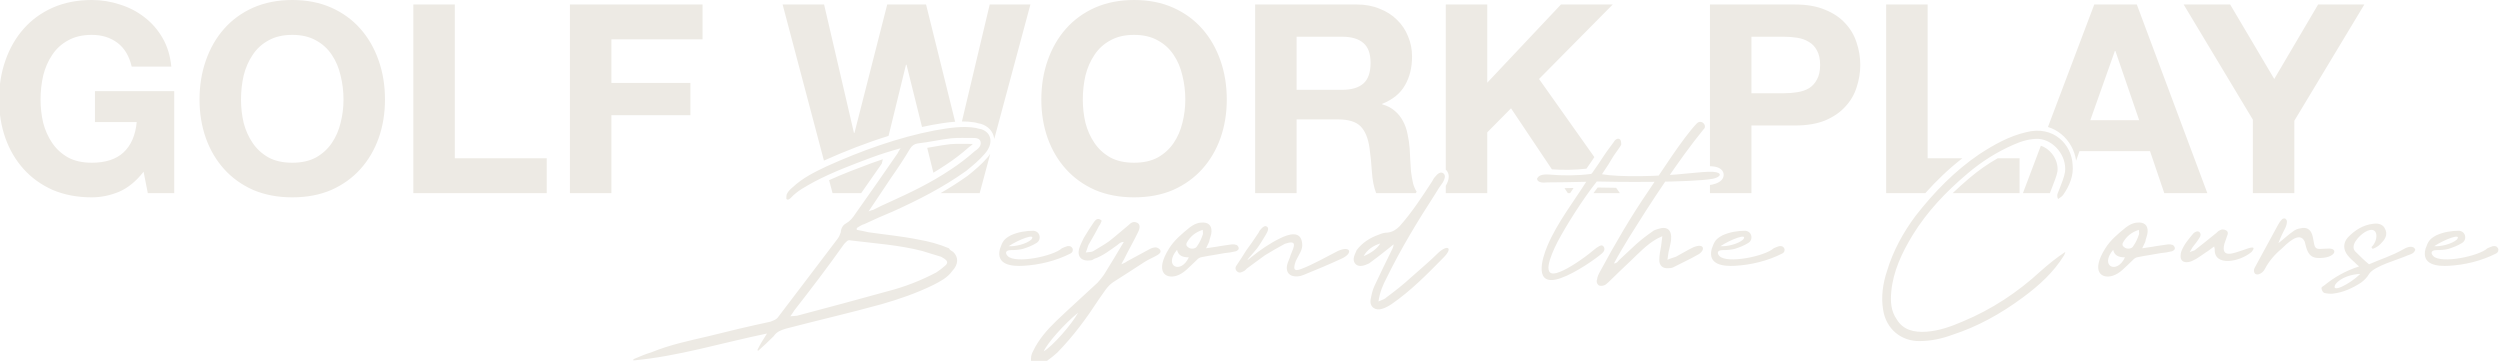 <svg width="1552" height="224" viewBox="0 0 1552 224" fill="none" xmlns="http://www.w3.org/2000/svg">
<g clip-path="url(#clip0_2107_2598)">
<path d="M56.989 0C63.002 0 68.797 0.93 74.373 2.788C80.058 4.537 85.142 7.162 89.625 10.66C94.217 14.159 97.989 18.478 100.941 23.616C103.893 28.755 105.697 34.659 106.354 41.328H81.753C80.222 34.768 77.271 29.848 72.897 26.568C68.524 23.288 63.221 21.648 56.989 21.648C51.195 21.648 46.275 22.797 42.23 25.093C38.184 27.279 34.904 30.286 32.39 34.112C29.875 37.83 28.016 42.094 26.814 46.904C25.72 51.715 25.174 56.69 25.174 61.828C25.174 66.748 25.72 71.559 26.814 76.261C28.016 80.853 29.875 85.007 32.39 88.725C34.904 92.442 38.184 95.448 42.23 97.744C46.275 99.931 51.195 101.024 56.989 101.024C65.517 101.024 72.077 98.892 76.669 94.628C81.37 90.255 84.104 83.969 84.869 75.769H58.957V56.58H108.157V119.885H91.758L89.134 106.601C84.542 112.504 79.458 116.659 73.882 119.064C68.306 121.36 62.675 122.509 56.989 122.509C48.024 122.509 39.934 120.977 32.718 117.916C25.611 114.745 19.598 110.427 14.678 104.96C9.758 99.493 5.985 93.098 3.361 85.772C0.737 78.338 -0.574 70.356 -0.574 61.828C-0.574 53.082 0.737 44.991 3.361 37.557C5.985 30.013 9.758 23.452 14.678 17.876C19.598 12.3 25.611 7.927 32.718 4.757C39.934 1.586 48.024 1.25215e-05 56.989 0ZM181.431 0C190.505 0 198.596 1.586 205.703 4.757C212.81 7.927 218.823 12.3 223.743 17.876C228.663 23.452 232.435 30.013 235.059 37.557C237.683 44.991 238.995 53.082 238.995 61.828C238.995 70.356 237.683 78.338 235.059 85.772C232.435 93.098 228.663 99.493 223.743 104.96C218.823 110.427 212.81 114.745 205.703 117.916C198.596 120.977 190.505 122.509 181.431 122.509C172.465 122.509 164.375 120.977 157.159 117.916C150.053 114.745 144.039 110.427 139.119 104.96C134.199 99.493 130.427 93.098 127.803 85.772C125.179 78.338 123.867 70.356 123.867 61.828C123.867 53.082 125.179 44.991 127.803 37.557C130.427 30.013 134.199 23.452 139.119 17.876C144.039 12.3 150.053 7.927 157.159 4.757C164.375 1.586 172.465 1.25215e-05 181.431 0ZM704.021 0C713.095 0 721.186 1.586 728.293 4.757C735.399 7.927 741.413 12.3 746.333 17.876C751.253 23.452 755.024 30.013 757.648 37.557C760.272 44.991 761.585 53.082 761.585 61.828C761.585 70.356 760.272 78.338 757.648 85.772C755.025 93.098 751.253 99.493 746.333 104.96C741.413 110.427 735.399 114.745 728.293 117.916C721.186 120.977 713.095 122.509 704.021 122.509C695.055 122.509 686.965 120.977 679.749 117.916C672.642 114.745 666.629 110.427 661.709 104.96C656.789 99.493 653.017 93.098 650.393 85.772C647.769 78.338 646.457 70.356 646.457 61.828C646.457 53.082 647.769 44.991 650.393 37.557C653.017 30.013 656.789 23.452 661.709 17.876C666.629 12.3 672.643 7.927 679.749 4.757C686.965 1.586 695.055 1.25215e-05 704.021 0ZM282.344 98.236H339.415V119.885H256.596V2.788H282.344V98.236ZM436.138 24.436H379.559V51.496H428.594V71.505H379.559V119.885H353.811V2.788H436.138V24.436ZM547.395 101.599C543.149 107.727 538.877 113.837 534.624 119.885H516.842L514.713 111.845C523.338 107.904 531.98 104.686 540.97 101.315C543.283 100.467 545.631 99.654 548.066 98.856L547.395 101.599ZM842.325 2.788C847.573 2.788 852.274 3.663 856.429 5.412C860.693 7.052 864.301 9.349 867.253 12.301C870.314 15.253 872.611 18.697 874.142 22.633C875.781 26.459 876.602 30.614 876.602 35.097C876.602 41.985 875.125 47.943 872.173 52.973C869.33 58.002 864.629 61.828 858.069 64.452V64.78C861.24 65.655 863.864 67.022 865.941 68.881C868.019 70.63 869.713 72.762 871.025 75.276C872.337 77.682 873.267 80.361 873.813 83.312C874.469 86.264 874.906 89.216 875.125 92.168C875.234 94.027 875.344 96.214 875.453 98.728C875.562 101.243 875.727 103.813 875.945 106.437C876.273 109.06 876.71 111.575 877.257 113.98C877.804 115.895 878.542 117.581 879.469 119.039C879.28 119.321 879.092 119.604 878.902 119.885H854.297C852.876 116.167 852.001 111.739 851.673 106.601C851.345 101.462 850.853 96.542 850.197 91.841C849.323 85.718 847.464 81.235 844.621 78.393C841.778 75.55 837.131 74.128 830.681 74.128H804.934V119.885H779.186V2.788H842.325ZM923.289 51.332L969.045 2.788H1001.19L955.433 49.036L989.777 97.524C988.636 99.266 987.258 101.339 984.864 104.712C977.793 105.539 970.349 105.606 963.424 105.126L938.049 67.24L923.289 82.164V119.885H897.541V115.316L897.547 115.309L897.662 115.104C898.599 113.44 899.387 111.564 899.387 109.672C899.387 108.653 899.158 107.585 898.568 106.594C898.277 106.103 897.926 105.683 897.541 105.324V2.788H923.289V51.332ZM974.735 119.885H973.309L971.241 116.798C973.105 116.766 974.998 116.733 976.885 116.694C976.188 117.738 975.468 118.799 974.735 119.885ZM1114.35 2.788C1121.67 2.788 1127.91 3.882 1133.04 6.068C1138.18 8.146 1142.34 10.934 1145.51 14.433C1148.79 17.931 1151.14 21.922 1152.56 26.404C1154.09 30.887 1154.86 35.534 1154.86 40.345C1154.86 45.046 1154.09 49.692 1152.56 54.284C1151.14 58.767 1148.79 62.758 1145.51 66.257C1142.34 69.755 1138.18 72.598 1133.04 74.784C1127.91 76.862 1121.67 77.9 1114.35 77.9H1087.29V119.885H1061.54V114.82C1061.99 114.754 1062.41 114.688 1062.81 114.617L1062.87 114.606L1062.93 114.593C1064.48 114.26 1065.92 113.765 1067.07 113.086C1068 112.543 1069.72 111.31 1070.01 109.129C1070.38 106.347 1068.26 104.807 1067.07 104.238C1065.77 103.617 1064.13 103.328 1062.4 103.223L1062.38 103.222L1062 103.204C1061.85 103.198 1061.7 103.195 1061.54 103.191V2.788H1114.35ZM1196.68 98.236H1218.25C1209.89 104.707 1202.29 112.009 1195.25 119.885H1170.93V2.788H1196.68V98.236ZM1266.97 90.464C1269.53 91.314 1271.94 93.027 1273.82 95.356C1276.34 98.48 1277.69 102.443 1277.28 106.31C1276.77 109.387 1275.34 112.537 1273.9 116.435L1273.86 116.538L1273.83 116.643C1273.77 116.854 1273.67 117.091 1273.45 117.571C1273.27 117.982 1272.97 118.637 1272.75 119.363C1272.7 119.534 1272.66 119.708 1272.62 119.885H1255.84L1266.97 90.464ZM1370.31 119.885H1343.58L1334.73 93.809H1290.94L1288.85 99.742C1287.96 93.484 1284.74 87.409 1279.57 83.213C1277.2 81.282 1274.44 79.776 1271.37 78.828L1300.12 2.788H1326.53L1370.31 119.885ZM1411.86 49.036L1439.09 2.788H1467.79L1424.33 74.948V119.885H1398.58V74.292L1355.61 2.788H1384.48L1411.86 49.036ZM1253.75 98.236V119.885H1212.24C1215.53 116.724 1218.96 113.651 1222.52 110.64L1222.52 110.636L1222.53 110.632C1228.12 105.874 1234.01 101.744 1240.21 98.236H1253.75ZM991.835 116.409C994.666 116.48 998.634 116.544 1003.28 116.586L1005.62 119.885H989.217C990.1 118.685 990.974 117.522 991.835 116.409ZM608.189 119.885H583.925C589.623 116.597 595.245 113.038 600.716 109.13L600.804 109.067L600.888 108.999C604.795 105.836 609.368 102.074 612.806 98.029C613.539 97.196 614.192 96.335 614.758 95.457L608.189 119.885ZM985.643 118.722C985.718 118.618 985.793 118.514 985.868 118.411C985.793 118.514 985.718 118.618 985.643 118.722ZM1277.19 117.865C1277.16 117.945 1277.13 118.024 1277.1 118.103C1277.13 118.024 1277.16 117.945 1277.19 117.865ZM987.136 116.694C987.29 116.488 987.443 116.282 987.597 116.078C987.443 116.282 987.29 116.488 987.136 116.694ZM987.757 115.865C987.943 115.619 988.129 115.374 988.313 115.132C988.129 115.374 987.943 115.619 987.757 115.865ZM990.132 112.79V112.791C989.638 113.414 989.139 114.055 988.635 114.712C989.139 114.055 989.638 113.413 990.132 112.79ZM1062.18 111.102V111.103V111.102ZM1065.75 109.678L1065.73 109.697C1065.75 109.682 1065.77 109.667 1065.79 109.651C1065.77 109.66 1065.77 109.669 1065.75 109.678ZM1065.91 109.545C1065.9 109.557 1065.88 109.569 1065.87 109.581C1065.88 109.569 1065.9 109.557 1065.91 109.545ZM1066.36 109.001C1066.35 109.029 1066.33 109.058 1066.31 109.086L1066.26 109.171C1066.3 109.114 1066.33 109.058 1066.36 109.001ZM1220.21 107.912V107.913V107.912ZM598.641 106.225L597.283 107.185C596.838 107.497 596.391 107.806 595.943 108.113C596.846 107.492 597.746 106.863 598.641 106.224C598.873 106.035 599.106 105.845 599.341 105.654C599.106 105.845 598.873 106.036 598.641 106.225ZM589.796 89.515C593.893 89.162 598.074 89.344 602.769 89.344C603.206 89.344 603.559 89.345 603.901 89.373C603.903 89.373 603.906 89.373 603.907 89.373C603.891 89.394 603.874 89.418 603.854 89.441C603.455 89.928 602.812 90.428 601.847 91.103L601.684 91.217L601.535 91.348C596.951 95.382 592.028 99.207 586.953 102.47L586.923 102.489L586.893 102.51C584.436 104.16 581.953 105.722 579.45 107.214L575.606 91.773C576.993 91.546 578.367 91.308 579.718 91.072C583.221 90.461 586.564 89.876 589.796 89.515ZM521.926 104.841C520.825 105.293 519.725 105.751 518.625 106.219C520.207 105.545 521.791 104.892 523.376 104.251C522.893 104.447 522.409 104.643 521.926 104.841ZM601.954 103.502C601.444 103.93 600.933 104.352 600.425 104.77C600.933 104.352 601.444 103.93 601.954 103.502ZM525.551 103.379C525.771 103.291 525.992 103.204 526.213 103.117C525.992 103.204 525.771 103.291 525.551 103.379ZM602.707 102.866C602.512 103.033 602.316 103.198 602.12 103.363C602.316 103.198 602.512 103.033 602.707 102.866ZM603.519 102.168C603.398 102.272 603.279 102.377 603.158 102.48C603.279 102.377 603.398 102.272 603.519 102.168ZM604.366 101.427C604.262 101.519 604.157 101.611 604.053 101.703C604.157 101.611 604.262 101.519 604.366 101.427ZM531.054 101.239C531.438 101.092 531.823 100.946 532.208 100.8C531.823 100.946 531.438 101.092 531.054 101.239ZM181.431 21.648C175.636 21.648 170.716 22.797 166.671 25.093C162.626 27.279 159.346 30.286 156.831 34.112C154.316 37.83 152.458 42.094 151.255 46.904C150.162 51.715 149.615 56.69 149.615 61.828C149.615 66.748 150.162 71.559 151.255 76.261C152.458 80.853 154.316 85.007 156.831 88.725C159.346 92.442 162.626 95.448 166.671 97.744C170.716 99.931 175.636 101.024 181.431 101.024C187.225 101.024 192.145 99.931 196.19 97.744C200.236 95.448 203.517 92.442 206.031 88.725C208.546 85.007 210.349 80.853 211.442 76.261C212.645 71.559 213.247 66.748 213.247 61.828C213.247 56.69 212.645 51.715 211.442 46.904C210.349 42.094 208.546 37.83 206.031 34.112C203.517 30.286 200.236 27.279 196.19 25.093C192.145 22.797 187.225 21.648 181.431 21.648ZM704.021 21.648C698.226 21.648 693.306 22.797 689.261 25.093C685.216 27.279 681.936 30.286 679.421 34.112C676.906 37.83 675.047 42.094 673.845 46.904C672.751 51.715 672.205 56.69 672.205 61.828C672.205 66.748 672.751 71.559 673.845 76.261C675.047 80.853 676.906 85.007 679.421 88.725C681.936 92.442 685.216 95.448 689.261 97.744C693.306 99.931 698.226 101.024 704.021 101.024C709.815 101.024 714.735 99.931 718.78 97.744C722.826 95.448 726.106 92.442 728.621 88.725C731.136 85.007 732.939 80.853 734.032 76.261C735.235 71.559 735.837 66.748 735.837 61.828C735.837 56.69 735.235 51.715 734.032 46.904C732.939 42.094 731.136 37.83 728.621 34.112C726.106 30.286 722.826 27.279 718.78 25.093C714.735 22.797 709.815 21.648 704.021 21.648ZM605.217 100.663C605.197 100.681 605.177 100.7 605.157 100.719C605.177 100.7 605.197 100.681 605.217 100.663ZM533.778 100.204C534.091 100.086 534.404 99.968 534.718 99.85C534.404 99.968 534.091 100.086 533.778 100.204ZM530.126 82.492H530.453L550.789 2.788H574.897L592.941 75.56C588.004 75.913 583.119 76.764 578.516 77.564L578.485 77.569L578.456 77.575C576.435 77.963 574.411 78.381 572.384 78.829L562.762 40.181H562.434L551.613 84.369C537.976 88.595 524.457 93.882 511.499 99.701L485.846 2.788H511.594L530.126 82.492ZM539.727 97.969V97.968V97.969ZM1275.4 91.768C1275.44 91.804 1275.47 91.84 1275.51 91.876C1275.47 91.84 1275.44 91.804 1275.4 91.768ZM1274.98 91.348C1275.03 91.392 1275.08 91.437 1275.12 91.481C1275.08 91.437 1275.03 91.392 1274.98 91.348ZM1274.63 91.013C1274.65 91.029 1274.67 91.045 1274.69 91.061C1274.67 91.045 1274.65 91.029 1274.63 91.013ZM607.312 90.62C607.275 90.698 607.236 90.775 607.195 90.851C607.236 90.775 607.275 90.698 607.312 90.62ZM1274.18 90.603C1274.19 90.616 1274.2 90.627 1274.22 90.64C1274.2 90.627 1274.19 90.616 1274.18 90.603ZM1273.7 90.201C1273.75 90.238 1273.79 90.275 1273.84 90.312C1273.79 90.275 1273.75 90.238 1273.7 90.201ZM1272.81 89.514C1272.83 89.531 1272.85 89.548 1272.88 89.565C1272.85 89.548 1272.83 89.531 1272.81 89.514ZM1272.36 89.203C1272.39 89.218 1272.41 89.233 1272.43 89.248C1272.41 89.233 1272.39 89.218 1272.36 89.203ZM1271.91 88.9C1271.92 88.91 1271.94 88.919 1271.95 88.929C1271.94 88.919 1271.92 88.91 1271.91 88.9ZM1271.36 88.569C1271.39 88.585 1271.42 88.601 1271.45 88.617C1271.42 88.601 1271.39 88.585 1271.36 88.569ZM1270.84 88.272C1270.91 88.308 1270.97 88.346 1271.04 88.384C1270.97 88.346 1270.91 88.308 1270.84 88.272ZM575.167 88.23L574.741 88.297H574.74C574.882 88.274 575.025 88.252 575.167 88.228L576.48 88.009C576.043 88.083 575.605 88.157 575.167 88.23ZM1270.41 88.046C1270.44 88.064 1270.48 88.082 1270.51 88.1C1270.48 88.082 1270.44 88.064 1270.41 88.046ZM607.398 87.532V87.533V87.532ZM1269.1 87.446C1269.24 87.502 1269.37 87.56 1269.51 87.62C1269.37 87.56 1269.24 87.502 1269.1 87.446ZM1268.35 87.162C1268.55 87.231 1268.74 87.304 1268.93 87.38C1268.74 87.304 1268.55 87.231 1268.35 87.162ZM606.829 86.747C606.875 86.79 606.921 86.834 606.964 86.881C606.921 86.834 606.875 86.79 606.829 86.747ZM606.553 86.525C606.591 86.552 606.628 86.58 606.665 86.608C606.628 86.58 606.591 86.552 606.553 86.525ZM606.418 86.436C606.449 86.456 606.48 86.476 606.511 86.497C606.48 86.476 606.449 86.456 606.418 86.436ZM606.241 86.335C606.28 86.356 606.319 86.377 606.356 86.399C606.319 86.377 606.28 86.356 606.241 86.335ZM606.086 86.258C606.125 86.276 606.163 86.294 606.201 86.314C606.163 86.294 606.125 86.276 606.086 86.258ZM617.223 86.292C617.203 86.117 617.18 85.942 617.152 85.768C616.462 81.481 613.387 78.315 609.121 76.935L608.829 76.841L608.526 76.797L608.173 76.739C607.82 76.675 607.469 76.594 607.117 76.502C606.881 76.44 606.656 76.377 606.42 76.311C606.199 76.25 605.94 76.178 605.698 76.117L605.585 76.089L605.471 76.068L604.627 75.925C602.159 75.533 599.658 75.378 597.155 75.392L614.422 2.788H639.678L617.223 86.292ZM591.074 85.845C590.529 85.876 589.987 85.914 589.447 85.961V85.96C590.354 85.881 591.27 85.828 592.191 85.792C591.818 85.807 591.445 85.824 591.074 85.845ZM605.878 86.167C605.933 86.189 605.988 86.213 606.042 86.237C605.988 86.213 605.933 86.189 605.878 86.167ZM593.542 85.751C593.166 85.759 592.791 85.77 592.417 85.783C593.222 85.754 594.031 85.74 594.845 85.732C594.409 85.736 593.975 85.742 593.542 85.751ZM596.642 85.728C598.672 85.735 600.72 85.772 602.769 85.772C602.963 85.772 603.173 85.773 603.393 85.777C603.173 85.773 602.963 85.773 602.769 85.773C602.206 85.773 601.642 85.77 601.08 85.766C600.518 85.761 599.956 85.756 599.395 85.75C598.474 85.74 597.556 85.731 596.642 85.728ZM1297.66 74.62H1328L1313.24 31.652H1312.91L1297.66 74.62ZM1087.29 57.893H1107.3C1110.25 57.893 1113.09 57.674 1115.82 57.236C1118.56 56.799 1120.96 55.979 1123.04 54.776C1125.12 53.464 1126.76 51.66 1127.96 49.364C1129.27 47.068 1129.93 44.062 1129.93 40.345C1129.93 36.627 1129.27 33.62 1127.96 31.324C1126.76 29.028 1125.12 27.279 1123.04 26.076C1120.96 24.764 1118.56 23.89 1115.82 23.452C1113.09 23.015 1110.25 22.797 1107.3 22.797H1087.29V57.893ZM804.934 55.761H833.142C839.045 55.761 843.473 54.448 846.425 51.824C849.377 49.2 850.854 44.936 850.854 39.032C850.853 33.347 849.377 29.247 846.425 26.732C843.473 24.109 839.045 22.797 833.142 22.797H804.934V55.761ZM606.695 86.632C606.741 86.669 606.786 86.707 606.829 86.747C606.786 86.707 606.741 86.669 606.695 86.632Z" fill="#EDEAE4"/>
<path d="M559.086 92.031C552.332 93.907 546.515 95.784 540.887 97.848C528.879 102.351 517.246 106.666 505.426 112.858C500.36 115.672 494.919 118.486 490.979 122.802C490.416 123.364 488.915 124.678 488.164 123.364C488.164 122.426 488.164 120.925 488.54 120.362C489.29 118.674 490.791 117.36 492.104 116.235C498.296 110.418 505.989 106.666 513.118 103.289C534.695 93.532 557.773 85.277 580.288 80.962C588.918 79.46 597.737 77.96 605.992 79.46C606.742 79.648 607.868 80.023 609.182 80.211C615.561 82.275 617.062 89.029 611.245 95.596C608.056 99.349 603.741 102.913 599.8 106.103C585.353 116.422 569.781 124.303 554.395 131.245C548.392 133.684 542.2 136.498 536.571 139.125C534.883 139.5 533.194 140.813 531.881 141.564C531.881 142.127 531.881 142.502 531.881 142.69C534.132 143.065 536.759 143.628 539.198 144.191C549.517 145.692 559.837 146.63 569.968 148.694C576.535 149.819 582.914 151.508 589.106 154.135C589.669 155.26 590.794 155.823 591.733 156.386C595.11 159.576 595.11 164.079 591.17 168.207C588.168 172.522 583.477 174.773 579.537 176.837C568.842 182.091 557.773 185.843 547.266 188.845C527.565 194.286 507.865 198.789 487.789 204.043C484.787 204.981 482.16 205.919 480.284 208.733C476.907 212.11 474.092 214.737 470.715 217.739C470.528 217.552 470.34 217.552 470.152 217.364C471.653 214.174 473.717 210.797 476.156 207.045C448.013 212.861 420.62 221.304 393.227 223.743C393.227 223.556 393.227 223.18 393.227 222.993C397.167 221.304 400.732 219.803 404.484 218.677C415.929 213.987 427.749 211.548 439.757 208.733C452.328 205.544 465.087 202.542 478.22 199.727C479.909 198.977 481.973 198.602 483.286 196.538C495.482 180.402 508.052 164.079 520.06 148.131C520.998 146.817 521.561 145.504 521.937 144.191C522.124 141.376 523.625 139.5 525.126 138.75C527.753 137.249 529.442 135.185 531.13 132.558C539.761 120.362 548.579 107.792 557.21 95.221C557.585 94.47 557.96 93.72 559.086 92.031ZM490.603 196.35C492.667 196.162 493.793 196.162 494.919 195.975C513.869 190.909 532.443 186.031 551.206 180.777C561.338 178.151 571.282 174.398 581.226 169.145C583.29 167.831 585.166 166.33 586.854 164.829C588.355 163.516 588.355 162.203 586.854 161.077C586.104 160.326 584.978 159.951 584.228 159.388C580.1 158.262 576.535 156.949 572.595 155.823C558.148 152.071 543.138 151.133 528.128 149.257C526.252 148.694 525.501 150.007 524 151.508C514.056 165.58 503.737 179.089 493.042 192.785C492.48 193.723 491.917 194.661 490.603 196.35ZM539.198 131.245C540.887 130.494 541.262 130.494 542.012 130.307C545.577 128.43 549.33 126.742 553.082 125.053C565.465 119.424 578.036 113.42 590.044 105.353C595.297 101.975 600.363 98.035 605.054 93.907C606.93 92.594 609.182 90.906 608.806 88.279C608.431 85.652 605.617 85.652 603.928 85.652C599.425 85.652 594.922 85.464 590.607 85.84C583.852 86.59 576.723 88.279 569.781 89.029C567.529 89.404 566.216 90.343 564.902 92.406C561.338 98.41 557.397 104.414 553.27 110.231C548.954 116.798 544.451 123.364 539.198 131.245ZM659.22 154.135C660.346 153.572 661.471 153.197 662.597 152.821C664.098 152.634 665.036 152.821 665.787 154.135C666.35 155.448 665.787 156.761 664.661 157.324C655.468 162.015 645.148 164.454 635.204 165.017C628.45 165.392 618.13 164.642 620.757 154.51C622.446 149.632 623.384 148.318 627.512 146.067C632.015 144.003 637.08 143.253 641.583 143.253C643.46 143.44 644.961 144.566 645.336 146.442C645.711 148.318 644.961 150.007 643.272 150.945C640.833 152.446 638.019 153.572 635.017 154.51C632.765 155.073 630.138 155.26 627.699 155.26C623.947 155.26 623.947 157.324 625.635 159.013C630.514 163.891 653.967 159.013 659.22 154.135ZM640.27 148.694C643.647 144.378 632.39 148.694 626.198 152.821C629.951 153.197 637.268 151.508 640.27 148.694ZM696.157 164.079C697.846 163.328 698.784 162.953 699.722 162.203C704.412 159.763 708.915 157.137 713.606 154.698C714.919 153.947 716.233 153.572 717.546 153.572C718.484 153.572 719.798 154.51 720.173 155.073C720.923 156.386 720.173 157.324 718.672 158.262C716.233 159.763 713.231 160.889 710.604 162.578C704.225 166.706 697.658 171.021 691.091 175.149C687.151 177.775 685.087 181.903 682.273 185.656C674.58 197.476 666.325 208.733 656.381 218.865C654.317 220.741 652.253 222.43 649.814 224.118C648.313 225.244 646.812 226.182 644.748 226.745C641.934 227.308 639.682 225.619 640.057 222.43C640.057 220.929 640.62 219.24 641.371 217.927C644.748 210.797 650.002 204.793 655.63 199.352C664.073 191.284 672.704 183.592 681.335 175.524C682.648 174.023 684.149 172.334 685.275 170.646C689.403 164.079 693.53 157.137 697.658 150.195C695.594 150.195 694.656 151.32 693.718 152.071C689.215 155.26 684.712 158.825 679.271 160.702C678.52 161.264 677.77 161.64 676.832 161.64C671.766 162.39 668.576 159.576 669.89 154.51C670.64 152.071 671.766 149.819 672.892 147.568C674.955 144.191 677.019 140.813 679.271 137.624C680.397 136.123 681.898 134.997 683.961 137.061C683.399 137.999 683.211 139.312 682.273 140.251C680.209 144.378 677.957 148.131 675.706 152.071C675.143 153.384 674.955 154.698 674.017 156.761C676.081 156.386 677.395 156.574 678.52 156.011C681.898 153.947 685.275 152.071 688.464 149.819C692.592 146.63 696.345 143.253 700.472 139.875C701.973 138.374 703.662 137.061 706.101 138.374C707.79 139.312 707.977 141.376 706.289 144.566C703.662 150.007 700.472 155.448 697.658 161.264C697.283 161.827 696.907 162.39 696.157 164.079ZM669.327 194.099C660.696 201.041 650.002 213.236 647.938 218.114C653.191 215.112 665.199 201.604 669.327 194.099ZM748.718 154.135C751.72 153.572 754.534 153.384 757.161 152.821C759.225 152.446 762.602 152.071 764.854 151.696C766.167 151.696 766.542 151.696 767.668 152.071C768.419 152.446 769.169 153.572 768.981 154.51C768.981 154.885 767.668 156.011 767.105 156.011C764.666 156.574 762.602 156.949 760.163 157.137C755.472 158.075 750.782 158.638 746.279 159.576C744.966 159.763 743.84 160.326 742.902 161.452C737.648 166.33 735.021 169.708 730.331 171.209C723.576 173.272 716.634 168.769 725.828 154.135C729.018 149.069 733.708 145.129 738.586 141.189C740.65 139.688 742.714 138.374 745.716 138.187C749.844 137.811 752.283 139.688 752.095 143.815C752.095 145.692 750.969 147.943 750.594 150.195C750.031 151.32 749.469 152.446 748.718 154.135ZM730.706 155.073C722.075 165.392 733.145 170.458 738.023 159.763C734.083 159.763 731.457 158.638 730.706 155.073ZM746.654 142.69C741.964 144.191 738.962 146.817 736.898 150.382C736.335 151.32 736.147 152.446 737.461 153.384C738.962 154.885 742.339 154.698 743.277 152.634C744.778 150.57 745.904 147.943 746.654 145.692C747.029 145.316 746.654 144.191 746.654 142.69ZM808.009 166.893C814.575 164.454 823.957 159.201 830.523 155.823C838.404 152.259 840.28 157.137 832.963 160.514C825.27 164.079 817.202 167.456 809.322 170.646C806.695 171.771 804.068 171.959 801.629 171.021C799.378 169.895 798.44 167.831 799.003 164.642C799.566 162.203 800.691 160.514 801.254 158.262C803.506 152.821 805.569 148.694 797.689 151.32C793.562 153.572 789.246 156.011 785.306 158.45C781.554 161.077 777.989 163.891 774.049 166.706C773.486 167.268 772.923 168.019 771.985 168.394C770.859 168.957 769.358 169.895 767.857 168.394C766.544 167.081 766.919 165.58 767.857 164.454C769.921 161.452 771.797 158.45 773.673 155.448C776.113 152.259 778.364 148.881 780.615 145.504C781.178 144.754 781.554 144.191 781.929 143.253C783.805 140.813 785.494 139.688 786.619 140.813C787.745 141.564 787.37 143.253 785.494 146.255C783.805 148.881 782.304 151.696 780.428 154.135C779.115 156.011 770.484 165.017 776.675 159.763C782.116 155.26 788.496 150.945 794.687 147.943C799.941 145.316 807.633 142.877 808.384 151.133C808.947 155.073 806.132 158.262 804.444 162.015C802.755 166.706 802.943 168.957 808.009 166.893ZM855.746 187.157C858.185 186.031 859.873 185.656 860.811 184.53C865.877 180.777 870.943 176.837 875.634 172.522C881.075 167.644 887.829 162.015 893.083 156.761C898.711 151.696 902.276 153.759 896.085 159.951C885.953 170.27 875.821 180.59 863.813 188.845C862.125 189.971 860.061 191.097 858.185 191.66C853.869 193.16 850.117 190.534 850.867 186.031C851.43 183.029 851.993 180.214 853.307 177.4C856.871 169.895 860.624 162.015 864.376 154.51C864.752 153.572 865.127 152.821 865.127 151.696C864.001 152.634 863.063 153.384 862.125 154.135C858.185 157.324 854.057 160.514 849.929 163.516C848.616 164.079 847.115 164.829 845.614 165.017C842.424 165.58 840.173 163.516 840.36 160.514C840.548 158.825 841.486 156.949 842.237 155.26C845.614 150.758 850.492 147.568 855.933 145.692C857.622 144.941 859.498 144.378 861.562 144.378C864.564 144.003 866.815 142.502 868.879 140.438C876.572 131.808 882.763 122.239 889.143 112.482C889.518 111.732 890.081 110.606 890.831 109.856C892.708 107.416 894.396 106.666 895.709 107.416C897.398 108.355 897.398 110.231 895.709 113.233C894.021 115.484 892.332 118.111 891.019 120.362C879.949 137.436 869.63 154.51 860.811 172.522C858.56 176.837 856.684 180.965 855.746 187.157ZM846.552 159.013C851.243 157.137 855.183 154.135 856.871 151.133C852.556 152.446 848.616 155.073 846.552 159.013ZM960.334 113.233C954.518 113.983 953.955 111.357 954.33 110.606C955.081 109.48 956.394 107.979 961.648 108.355C969.903 109.105 979.097 109.105 987.727 107.979C988.102 107.792 988.478 107.416 988.665 107.041C995.607 97.285 994.482 97.848 1001.61 88.466C1002.36 86.965 1004.24 85.277 1005.74 86.59C1006.3 86.965 1006.49 88.654 1006.49 89.592C1006.3 90.53 1005.18 91.656 1004.8 92.406C999.172 100.099 1001.8 97.472 994.482 108.167C1005.18 110.043 1029.38 109.668 1048.33 107.604C1054.33 107.041 1059.77 106.478 1063.34 106.666C1069.53 107.041 1068.59 109.856 1063.34 110.981C1049.64 113.42 1003.11 113.045 991.292 112.67C982.661 123.552 972.342 139.875 966.901 150.195C962.398 159.013 956.206 173.835 968.402 168.769C973.843 166.706 983.037 160.514 988.853 155.636C989.979 154.885 990.729 153.947 991.855 153.384C993.356 152.446 994.482 151.696 995.607 153.197C996.546 154.698 995.795 156.199 994.482 157.324C991.292 160.139 978.534 169.332 968.777 172.71C951.891 178.526 957.145 160.702 960.709 152.446C966.526 138.562 977.783 123.927 984.725 112.858C976.47 113.045 967.276 113.233 960.334 113.233ZM1031.97 146.63C1030.09 147.568 1028.96 147.943 1027.84 148.694C1022.4 151.883 1017.71 156.761 1013.02 161.264C1008.14 165.955 1003.26 170.458 998.568 175.149C997.63 175.899 996.692 177.025 995.566 177.212C994.253 177.588 992.752 177.588 992.189 176.837C991.439 176.274 990.876 174.586 991.439 173.648C991.626 171.771 992.377 170.27 993.315 168.582C1002.51 151.508 1012.45 134.434 1023.52 118.299C1031.03 107.229 1044.35 86.215 1053.17 76.834C1056.17 73.457 1060.3 78.147 1057.48 80.399C1042.28 98.973 1023.9 127.117 1011.33 147.38C1008.14 152.634 1004.95 157.887 1001.95 163.516C1003.63 163.516 1004.2 162.578 1004.95 161.64C1008.7 158.262 1012.26 154.698 1015.83 151.508C1019.02 148.694 1022.4 146.067 1025.96 143.628C1026.71 142.877 1028.21 142.502 1029.34 142.127C1034.97 140.251 1037.97 142.69 1037.41 148.881C1037.22 150.758 1036.66 152.634 1036.28 154.698C1035.72 156.574 1035.53 158.45 1035.16 161.264C1037.22 160.326 1038.91 159.951 1040.41 159.388C1043.97 157.512 1047.54 155.26 1051.1 153.572C1058.61 150.382 1058.8 155.823 1053.73 158.262C1048.85 161.077 1043.79 163.328 1038.72 165.955C1037.97 166.33 1036.84 166.518 1035.53 166.518C1032.15 166.706 1030.09 164.829 1030.09 161.452C1030.09 158.638 1030.65 155.823 1031.21 152.821C1031.4 151.133 1031.59 149.257 1031.97 146.63ZM1101.09 154.135C1102.21 153.572 1103.34 153.197 1104.47 152.821C1105.97 152.634 1106.9 152.821 1107.66 154.135C1108.22 155.448 1107.66 156.761 1106.53 157.324C1097.34 162.015 1087.02 164.454 1077.07 165.017C1070.32 165.392 1060 164.642 1062.63 154.51C1064.31 149.632 1065.25 148.318 1069.38 146.067C1073.88 144.003 1078.95 143.253 1083.45 143.253C1085.33 143.44 1086.83 144.566 1087.2 146.442C1087.58 148.318 1086.83 150.007 1085.14 150.945C1082.7 152.446 1079.89 153.572 1076.89 154.51C1074.63 155.073 1072.01 155.26 1069.57 155.26C1065.82 155.26 1065.82 157.324 1067.5 159.013C1072.38 163.891 1095.84 159.013 1101.09 154.135ZM1082.14 148.694C1085.52 144.378 1074.26 148.694 1068.07 152.821C1071.82 153.197 1079.14 151.508 1082.14 148.694ZM1277.66 123.552C1276.35 120.925 1277.85 119.424 1278.41 117.548C1279.73 113.983 1281.41 110.231 1281.98 106.666C1283.1 96.722 1275.03 86.965 1265.65 86.215C1260.4 86.027 1255.15 87.528 1250.08 89.78C1239.76 94.283 1230.19 100.287 1221.37 107.792C1208.05 119.049 1196.42 131.245 1187.41 145.879C1180.66 156.949 1175.22 168.582 1174.09 181.153C1173.53 187.344 1173.91 193.16 1177.47 198.226C1181.41 204.793 1187.98 206.482 1196.05 205.919C1203.74 205.356 1211.24 202.729 1218.56 199.54C1236.57 192.035 1252.52 181.528 1266.97 168.207C1271.85 163.891 1276.72 159.951 1282.16 156.386C1281.98 156.949 1281.79 157.887 1281.41 158.45C1274.85 169.145 1265.65 177.4 1255.71 184.717C1242.01 194.849 1227.75 202.729 1212.18 207.795C1205.61 210.234 1198.67 211.735 1191.73 211.735C1180.66 211.923 1170.9 204.606 1169.03 192.222C1167.71 184.342 1168.84 176.087 1171.47 168.207C1175.22 155.823 1181.41 144.378 1189.29 133.871C1200.74 119.237 1213.49 106.103 1228.69 95.784C1237.89 89.78 1247.27 84.526 1257.77 82.087C1275.03 77.584 1286.1 89.967 1286.67 102.163C1287.42 108.917 1284.79 115.297 1280.85 120.925C1280.29 121.863 1278.98 122.614 1277.66 123.552ZM1329.88 154.135C1332.88 153.572 1335.69 153.384 1338.32 152.821C1340.38 152.446 1343.76 152.071 1346.01 151.696C1347.32 151.696 1347.7 151.696 1348.83 152.071C1349.58 152.446 1350.33 153.572 1350.14 154.51C1350.14 154.885 1348.83 156.011 1348.26 156.011C1345.82 156.574 1343.76 156.949 1341.32 157.137C1336.63 158.075 1331.94 158.638 1327.44 159.576C1326.12 159.763 1325 160.326 1324.06 161.452C1318.81 166.33 1316.18 169.708 1311.49 171.209C1304.73 173.272 1297.79 168.769 1306.99 154.135C1310.17 149.069 1314.87 145.129 1319.74 141.189C1321.81 139.688 1323.87 138.374 1326.87 138.187C1331 137.811 1333.44 139.688 1333.25 143.815C1333.25 145.692 1332.13 147.943 1331.75 150.195C1331.19 151.32 1330.63 152.446 1329.88 154.135ZM1311.86 155.073C1303.23 165.392 1314.3 170.458 1319.18 159.763C1315.24 159.763 1312.61 158.638 1311.86 155.073ZM1327.81 142.69C1323.12 144.191 1320.12 146.817 1318.06 150.382C1317.49 151.32 1317.3 152.446 1318.62 153.384C1320.12 154.885 1323.5 154.698 1324.43 152.634C1325.94 150.57 1327.06 147.943 1327.81 145.692C1328.19 145.316 1327.81 144.191 1327.81 142.69ZM1397.8 156.386C1390.29 162.765 1374.34 165.58 1374.91 154.698C1374.91 154.135 1374.72 153.947 1374.53 153.009C1372.65 154.322 1371.15 155.636 1369.28 156.761C1366.65 158.45 1364.21 160.514 1361.21 161.827C1360.08 162.39 1358.77 162.765 1357.46 162.765C1355.02 162.765 1353.7 161.452 1353.7 159.013C1353.7 158.075 1353.89 156.761 1354.27 155.823C1355.96 151.508 1358.96 148.131 1361.77 144.754C1362.9 143.815 1364.21 143.253 1365.34 144.003C1366.46 145.129 1366.28 146.442 1365.34 147.756C1364.21 149.632 1362.71 151.508 1361.21 153.384C1360.83 154.135 1360.27 155.073 1359.33 156.574C1360.83 155.823 1361.59 155.823 1362.34 155.448C1366.65 152.071 1370.97 148.694 1375.28 145.129C1376.22 144.566 1376.97 143.253 1378.28 142.877C1379.03 142.314 1380.72 142.314 1381.66 142.877C1383.16 143.44 1383.35 144.941 1382.6 146.442C1382.04 148.131 1381.47 149.819 1380.91 151.32C1378.47 160.702 1386.73 157.137 1391.98 155.448C1394.42 154.698 1401.92 151.32 1397.8 156.386ZM1438.65 160.139C1432.64 159.763 1431.89 154.322 1430.77 150.007C1427.58 142.877 1419.13 151.883 1416.32 154.51C1412 158.075 1408.44 162.39 1406.19 166.706C1404.5 170.458 1399.25 172.147 1399.25 167.831C1399.25 166.706 1400 165.955 1400.37 165.017C1405.06 156.574 1409.57 147.943 1414.26 139.5C1414.82 138.374 1415.76 137.061 1416.7 136.123C1417.07 135.748 1418.2 135.372 1418.76 135.748C1419.32 136.123 1419.88 137.061 1419.7 137.811C1419.7 138.937 1419.32 140.063 1418.95 141.001C1417.26 144.191 1415.76 147.38 1414.44 150.945C1415.19 150.382 1415.94 149.819 1416.32 149.444C1418.76 147.568 1420.82 145.504 1423.07 144.003C1424.58 142.69 1426.45 141.939 1428.14 141.752C1431.89 140.813 1434.33 142.314 1435.46 145.879C1436.02 147.756 1436.21 149.632 1436.58 151.32C1437.15 154.135 1438.08 154.698 1441.09 154.51C1442.21 154.51 1443.71 154.322 1445.03 154.322C1452.16 153.759 1450.09 160.702 1438.65 160.139ZM1472.2 153.384C1476.89 149.069 1476.71 139.125 1468.26 144.003C1464.51 146.255 1458.13 152.821 1462.63 156.574C1465.07 159.013 1467.89 161.827 1470.7 164.079C1477.83 160.889 1484.96 158.825 1492.09 154.698C1493.4 153.947 1494.72 153.384 1496.22 153.197C1497.53 153.197 1498.85 153.384 1499.41 155.073C1498.66 157.324 1496.59 157.887 1494.91 158.45C1488.15 161.452 1474.08 165.017 1470.7 170.083C1469.58 172.147 1467.7 174.023 1465.64 175.524C1460.38 178.901 1454.75 181.528 1448.37 182.278C1446.69 182.466 1444.81 182.278 1443.12 181.903C1442.18 181.715 1441.43 180.402 1441.24 179.276C1440.87 178.151 1442.18 177.775 1443.12 177.025C1449.12 172.147 1455.88 168.207 1464.51 165.392C1463.76 164.642 1462.82 164.079 1462.07 163.141C1460.38 161.64 1458.69 160.139 1457.38 158.45C1454.57 154.885 1454.57 150.758 1457.57 147.38C1461.88 142.877 1466.95 139.688 1473.14 138.937C1476.89 138.374 1479.52 139.5 1480.65 142.127C1482.15 144.941 1481.21 147.756 1479.14 150.007C1477.08 152.446 1475.77 153.384 1472.95 154.51C1472.77 154.135 1472.39 153.947 1472.2 153.384ZM1449.88 176.462C1446.5 182.466 1458.51 176.65 1465.26 170.083C1460.57 170.083 1453.07 172.147 1449.88 176.462ZM1544.2 154.135C1545.33 153.572 1546.45 153.197 1547.58 152.821C1549.08 152.634 1550.02 152.821 1550.77 154.135C1551.33 155.448 1550.77 156.761 1549.64 157.324C1540.45 162.015 1530.13 164.454 1520.19 165.017C1513.43 165.392 1503.11 164.642 1505.74 154.51C1507.43 149.632 1508.37 148.318 1512.49 146.067C1517 144.003 1522.06 143.253 1526.57 143.253C1528.44 143.44 1529.94 144.566 1530.32 146.442C1530.69 148.318 1529.94 150.007 1528.26 150.945C1525.82 152.446 1523 153.572 1520 154.51C1517.75 155.073 1515.12 155.26 1512.68 155.26C1508.93 155.26 1508.93 157.324 1510.62 159.013C1515.5 163.891 1538.95 159.013 1544.2 154.135ZM1525.25 148.694C1528.63 144.378 1517.37 148.694 1511.18 152.821C1514.93 153.197 1522.25 151.508 1525.25 148.694Z" fill="#EDEAE4"/>
</g>
<defs>
<clipPath id="clip0_2107_2598">
<rect width="1552" height="224" fill="white"/>
</clipPath>
</defs>
</svg>
